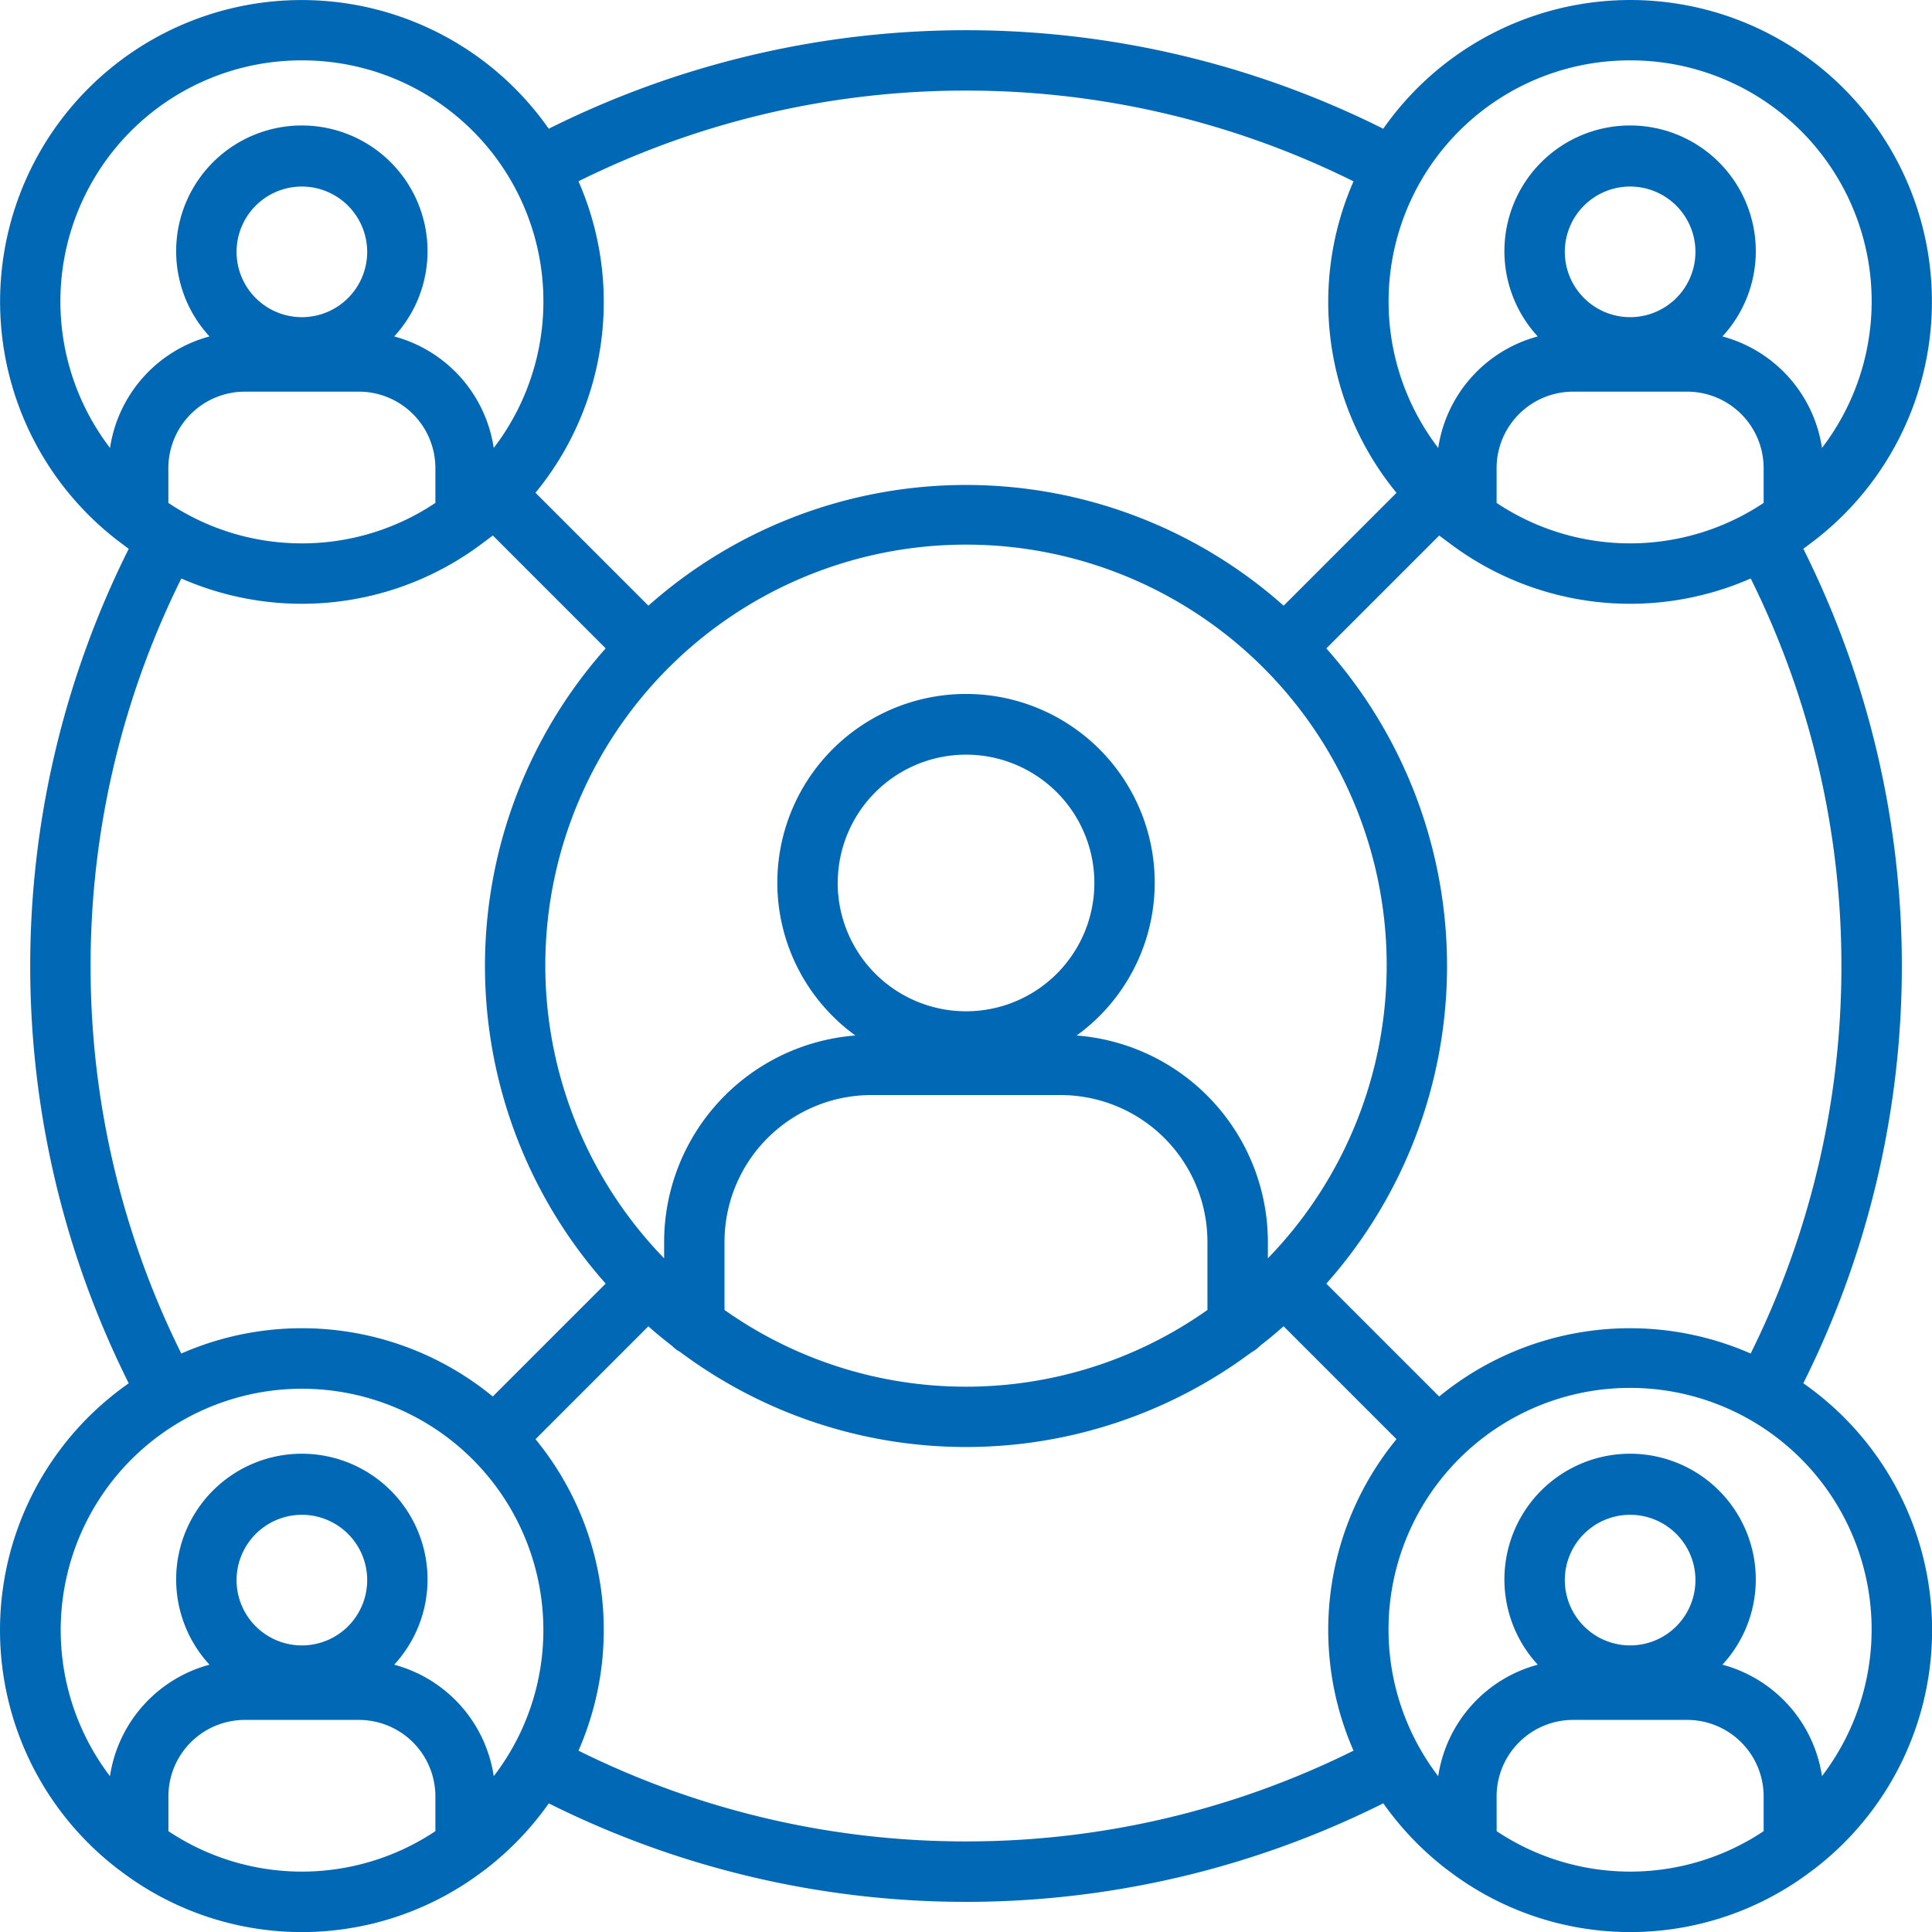 <svg id="Ebene_1" data-name="Ebene 1" xmlns="http://www.w3.org/2000/svg" viewBox="0 0 36 36">
  <defs>
    <style>
      .cls-1 {
        fill: #0068b4;
        fill-rule: evenodd;
      }
    </style>
  </defs>
  <path class="cls-1" d="M18,34.312a16.206,16.206,0,0,1-7.221-1.691,5.602,5.602,0,0,0-.801-5.804L12.081,24.714c.145.128.293.25.446.368a.545.545,0,0,0,.143.107,8.896,8.896,0,0,0,10.653.006.549.549,0,0,0,.151-.114q.229-.177.444-.368l2.104,2.104a5.602,5.602,0,0,0-.801,5.804A16.206,16.206,0,0,1,18,34.312ZM1.688,18a16.206,16.206,0,0,1,1.691-7.221,5.585,5.585,0,0,0,5.645-.682.559.559,0,0,0,.055-.041c.034-.026.07-.051.104-.078L11.286,12.081a8.911,8.911,0,0,0,0,11.837L9.182,26.022a5.602,5.602,0,0,0-5.804-.801A16.206,16.206,0,0,1,1.688,18ZM18,1.688a16.206,16.206,0,0,1,7.221,1.691,5.602,5.602,0,0,0,.801,5.804L23.919,11.286a8.911,8.911,0,0,0-11.837,0L9.978,9.182a5.602,5.602,0,0,0,.801-5.804A16.206,16.206,0,0,1,18,1.688ZM34.312,18a16.206,16.206,0,0,1-1.691,7.221,5.602,5.602,0,0,0-5.804.801L24.714,23.919a8.911,8.911,0,0,0,0-11.837l2.104-2.104c.034.028.07.051.104.078a.485.485,0,0,0,.055.041,5.585,5.585,0,0,0,5.645.682A16.206,16.206,0,0,1,34.312,18ZM20.062,19.295a3.516,3.516,0,1,0-4.123,0A3.862,3.862,0,0,0,12.375,23.139v.308a7.839,7.839,0,1,1,11.25,0V23.139A3.862,3.862,0,0,0,20.062,19.295Zm-4.452-2.842A2.391,2.391,0,1,1,18,18.844,2.393,2.393,0,0,1,15.609,16.453ZM18,25.839a7.787,7.787,0,0,1-4.5-1.43V23.139a2.737,2.737,0,0,1,2.734-2.734H19.765A2.737,2.737,0,0,1,22.499,23.139v1.27A7.788,7.788,0,0,1,18,25.839ZM32.863,9.371a4.483,4.483,0,0,1-4.976,0V8.722a1.426,1.426,0,0,1,1.424-1.424H31.439a1.426,1.426,0,0,1,1.424,1.424v.649ZM29.158,4.693A1.217,1.217,0,1,1,30.375,5.91,1.219,1.219,0,0,1,29.158,4.693ZM30.375,1.125a4.491,4.491,0,0,1,3.575,7.222A2.541,2.541,0,0,0,32.095,6.269a2.342,2.342,0,1,0-3.441,0,2.542,2.542,0,0,0-1.855,2.078A4.492,4.492,0,0,1,30.375,1.125ZM6.842,4.693A1.217,1.217,0,1,1,5.625,3.476,1.219,1.219,0,0,1,6.842,4.693ZM5.625,10.125a4.472,4.472,0,0,1-2.488-.754V8.722a1.426,1.426,0,0,1,1.424-1.424H6.689a1.426,1.426,0,0,1,1.424,1.424v.649A4.469,4.469,0,0,1,5.625,10.125Zm0-9A4.491,4.491,0,0,1,9.2,8.347,2.541,2.541,0,0,0,7.345,6.269a2.342,2.342,0,1,0-3.441,0A2.542,2.542,0,0,0,2.05,8.347,4.492,4.492,0,0,1,5.625,1.125ZM9.2,33.097A2.541,2.541,0,0,0,7.345,31.019a2.342,2.342,0,1,0-3.441,0A2.542,2.542,0,0,0,2.049,33.097,4.497,4.497,0,1,1,10.125,30.375,4.467,4.467,0,0,1,9.2,33.097Zm-4.639-1.049H6.689a1.426,1.426,0,0,1,1.424,1.424v.649a4.482,4.482,0,0,1-4.975,0v-.649A1.425,1.425,0,0,1,4.561,32.048ZM5.625,28.226a1.217,1.217,0,1,1-1.217,1.217A1.219,1.219,0,0,1,5.625,28.226ZM33.95,33.097a2.541,2.541,0,0,0-1.855-2.078,2.342,2.342,0,1,0-3.441,0A2.542,2.542,0,0,0,26.799,33.097a4.501,4.501,0,1,1,7.15,0Zm-6.063.375a1.426,1.426,0,0,1,1.424-1.424H31.439a1.426,1.426,0,0,1,1.424,1.424v.649a4.482,4.482,0,0,1-4.975,0Zm1.271-4.029A1.217,1.217,0,1,1,30.375,30.66,1.219,1.219,0,0,1,29.158,29.443Zm4.444-3.668a17.38,17.38,0,0,0,0-15.55c.059-.041.115-.085.172-.129a.56.56,0,0,0,.055-.041A5.619,5.619,0,1,0,25.775,2.399a17.38,17.38,0,0,0-15.55,0,5.619,5.619,0,1,0-8.053,7.657.484.484,0,0,0,.055.041c.057.043.114.088.172.129a17.38,17.38,0,0,0,0,15.55,5.608,5.608,0,0,0-.227,9.031.484.484,0,0,0,.055.041,5.583,5.583,0,0,0,6.797,0,.559.559,0,0,0,.055-.041,5.679,5.679,0,0,0,1.147-1.204,17.382,17.382,0,0,0,15.55-.001,5.667,5.667,0,0,0,1.147,1.204.493.493,0,0,0,.055.041,5.582,5.582,0,0,0,6.797.001.56.56,0,0,0,.055-.041,5.608,5.608,0,0,0-.227-9.031Z"/>
</svg>
